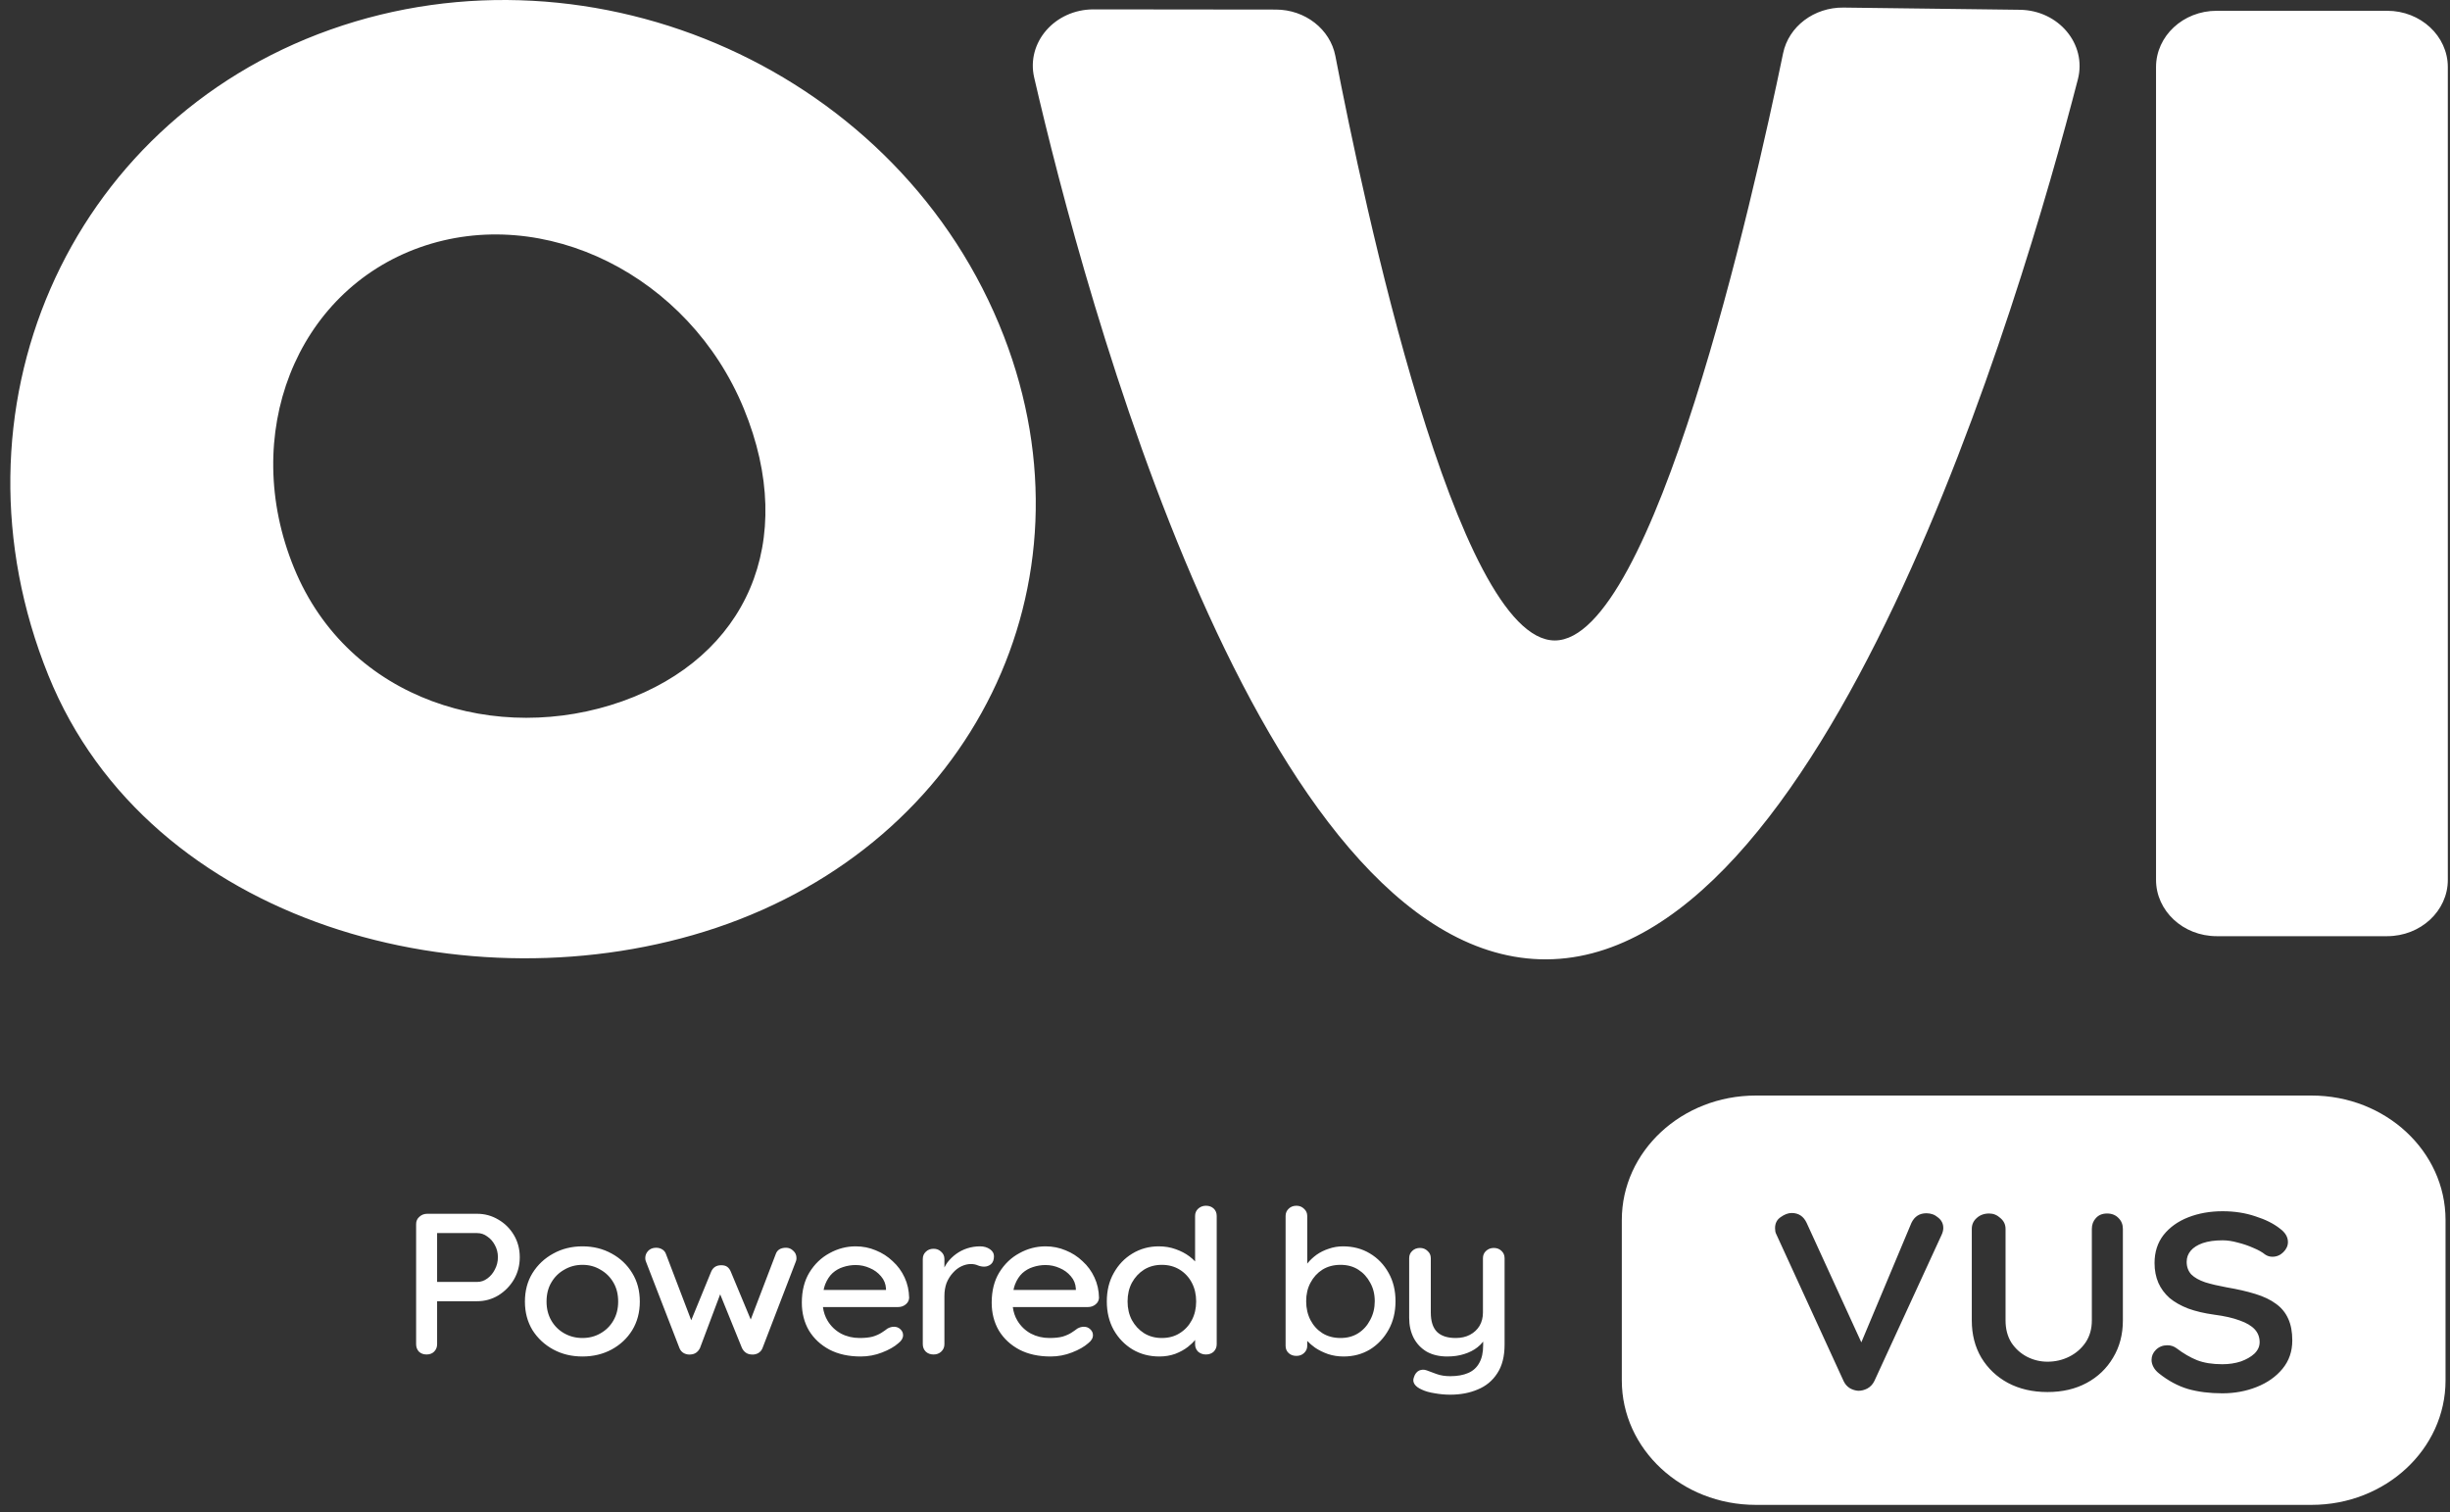 <svg width="162" height="100" viewBox="0 0 162 100" fill="none" xmlns="http://www.w3.org/2000/svg">
<rect x="0" y="0" width="162" height="100" fill="#333333" stroke="none"/>
<path fill-rule="evenodd" clipRule="evenodd" d="M21.847 1.959C39.297 -4.232 59.6 4.719 66.378 22.231C72.733 38.655 64.264 55.69 47.326 61.366C31.084 66.799 9.871 61.181 3.193 44.647C-3.844 27.22 4.397 8.149 21.847 1.959ZM19.449 37.571C23.065 46.373 32.928 49.288 41.136 46.378C49.349 43.463 52.8 35.823 49.184 27.026C45.568 18.22 35.975 13.447 27.767 16.357C19.553 19.272 15.833 28.77 19.449 37.571ZM68.382 5.125C71.681 19.422 83.226 62.85 101.823 63.435C120.638 64.026 133.647 19.743 137.396 5.239C137.993 2.919 136.121 0.677 133.552 0.647L121.894 0.501C119.951 0.479 118.268 1.752 117.903 3.522C115.908 13.178 109.335 42.349 102.809 42.353C96.287 42.358 90.155 13.328 88.297 3.698C87.956 1.928 86.297 0.633 84.359 0.633L72.306 0.62C69.752 0.62 67.847 2.804 68.382 5.125ZM157.846 61.908H146.571C144.358 61.908 142.562 60.239 142.562 58.183V4.438C142.562 2.381 144.358 0.713 146.571 0.713H157.846C160.059 0.713 161.856 2.381 161.856 4.438V58.187C161.856 60.239 160.059 61.908 157.846 61.908ZM116.096 72.447C111.203 72.447 107.238 76.132 107.238 80.677V91.285C107.238 95.83 111.203 99.515 116.096 99.515H152.847C157.74 99.515 161.705 95.83 161.705 91.285V80.677C161.705 76.132 157.74 72.447 152.847 72.447H116.096ZM144.678 91.853C145.35 92.043 146.106 92.138 146.946 92.138C147.762 92.138 148.518 91.998 149.214 91.72C149.922 91.441 150.492 91.04 150.924 90.516C151.356 89.992 151.572 89.367 151.572 88.642C151.572 88.074 151.482 87.594 151.302 87.204C151.122 86.803 150.852 86.474 150.492 86.218C150.132 85.95 149.676 85.733 149.124 85.565C148.584 85.398 147.954 85.253 147.234 85.131C146.682 85.03 146.208 84.919 145.812 84.796C145.416 84.662 145.11 84.49 144.894 84.278C144.69 84.055 144.588 83.776 144.588 83.442C144.588 83.163 144.678 82.918 144.858 82.706C145.038 82.494 145.302 82.327 145.65 82.204C146.01 82.081 146.448 82.02 146.964 82.02C147.276 82.02 147.612 82.07 147.972 82.171C148.332 82.26 148.674 82.377 148.998 82.522C149.322 82.656 149.58 82.8 149.772 82.957C149.916 83.057 150.078 83.107 150.258 83.107C150.534 83.107 150.774 83.007 150.978 82.806C151.182 82.605 151.284 82.382 151.284 82.137C151.284 81.803 151.11 81.507 150.762 81.251C150.342 80.916 149.796 80.643 149.124 80.431C148.464 80.208 147.744 80.097 146.964 80.097C146.136 80.097 145.38 80.231 144.696 80.498C144.012 80.766 143.466 81.156 143.058 81.669C142.662 82.182 142.464 82.8 142.464 83.525C142.464 84.005 142.548 84.439 142.716 84.83C142.884 85.209 143.13 85.543 143.454 85.833C143.79 86.112 144.204 86.346 144.696 86.535C145.188 86.714 145.758 86.848 146.406 86.937C147.09 87.026 147.654 87.154 148.098 87.321C148.542 87.478 148.872 87.673 149.088 87.907C149.304 88.141 149.412 88.425 149.412 88.76C149.412 89.038 149.298 89.289 149.07 89.512C148.842 89.724 148.542 89.897 148.17 90.031C147.798 90.153 147.39 90.215 146.946 90.215C146.286 90.215 145.728 90.125 145.272 89.947C144.828 89.769 144.378 89.507 143.922 89.161C143.742 89.027 143.538 88.96 143.31 88.96C143.01 88.96 142.758 89.061 142.554 89.261C142.362 89.451 142.266 89.674 142.266 89.93C142.266 90.086 142.308 90.242 142.392 90.398C142.476 90.555 142.596 90.694 142.752 90.817C143.364 91.307 144.006 91.653 144.678 91.853ZM139.326 80.247C139.638 80.247 139.89 80.348 140.082 80.548C140.274 80.738 140.37 80.978 140.37 81.267V87.321C140.37 88.247 140.154 89.066 139.722 89.78C139.302 90.493 138.72 91.051 137.976 91.452C137.232 91.853 136.368 92.054 135.384 92.054C134.4 92.054 133.53 91.853 132.774 91.452C132.03 91.051 131.442 90.493 131.01 89.78C130.59 89.066 130.38 88.247 130.38 87.321V81.267C130.38 80.978 130.488 80.738 130.704 80.548C130.92 80.348 131.196 80.247 131.532 80.247C131.808 80.247 132.054 80.348 132.27 80.548C132.498 80.738 132.612 80.978 132.612 81.267V87.321C132.612 87.879 132.738 88.364 132.99 88.776C133.254 89.178 133.596 89.49 134.016 89.713C134.448 89.936 134.904 90.047 135.384 90.047C135.9 90.047 136.38 89.936 136.824 89.713C137.268 89.49 137.628 89.178 137.904 88.776C138.18 88.364 138.318 87.879 138.318 87.321V81.267C138.318 80.978 138.408 80.738 138.588 80.548C138.768 80.348 139.014 80.247 139.326 80.247ZM128.153 80.515C127.937 80.326 127.679 80.231 127.379 80.231C126.923 80.231 126.593 80.443 126.389 80.866L123.076 88.768L119.459 80.866C119.255 80.431 118.925 80.214 118.469 80.214C118.241 80.214 118.001 80.303 117.749 80.482C117.497 80.649 117.371 80.894 117.371 81.217C117.371 81.284 117.377 81.357 117.389 81.435C117.401 81.502 117.425 81.569 117.461 81.635L121.907 91.335C122.003 91.536 122.141 91.692 122.321 91.803C122.501 91.904 122.687 91.959 122.879 91.971C123.083 91.971 123.281 91.92 123.473 91.82C123.677 91.709 123.833 91.541 123.941 91.318L128.387 81.652C128.459 81.496 128.495 81.346 128.495 81.201C128.495 80.922 128.381 80.693 128.153 80.515ZM80.252 79.92C80.118 79.796 79.947 79.734 79.737 79.734C79.537 79.734 79.365 79.801 79.222 79.933C79.088 80.058 79.022 80.217 79.022 80.412V83.416C78.915 83.301 78.791 83.191 78.65 83.084C78.392 82.889 78.087 82.729 77.734 82.605C77.391 82.481 77.019 82.419 76.618 82.419C75.979 82.419 75.397 82.579 74.873 82.897C74.358 83.208 73.948 83.637 73.642 84.187C73.337 84.727 73.185 85.352 73.185 86.061C73.185 86.77 73.337 87.399 73.642 87.948C73.948 88.489 74.363 88.919 74.887 89.238C75.412 89.548 76.003 89.703 76.661 89.703C77.033 89.703 77.381 89.645 77.706 89.53C78.03 89.406 78.311 89.251 78.55 89.065C78.741 88.916 78.898 88.764 79.022 88.609V88.892C79.022 89.087 79.088 89.251 79.222 89.384C79.365 89.508 79.537 89.57 79.737 89.57C79.947 89.57 80.118 89.508 80.252 89.384C80.385 89.251 80.452 89.087 80.452 88.892V80.412C80.452 80.208 80.385 80.044 80.252 79.92ZM78.006 88.161C77.672 88.374 77.276 88.48 76.819 88.48C76.38 88.48 75.989 88.374 75.645 88.161C75.312 87.948 75.044 87.66 74.844 87.297C74.653 86.934 74.558 86.522 74.558 86.061C74.558 85.6 74.653 85.188 74.844 84.825C75.044 84.462 75.312 84.174 75.645 83.961C75.989 83.748 76.38 83.642 76.819 83.642C77.267 83.642 77.663 83.748 78.006 83.961C78.349 84.174 78.616 84.462 78.807 84.825C78.998 85.188 79.093 85.6 79.093 86.061C79.093 86.522 78.998 86.934 78.807 87.297C78.616 87.66 78.349 87.948 78.006 88.161ZM88.799 82.419C89.466 82.419 90.058 82.574 90.573 82.884C91.097 83.194 91.512 83.624 91.817 84.174C92.123 84.714 92.275 85.339 92.275 86.048C92.275 86.757 92.123 87.386 91.817 87.935C91.512 88.484 91.102 88.919 90.587 89.238C90.072 89.548 89.49 89.703 88.842 89.703C88.479 89.703 88.136 89.65 87.812 89.543C87.487 89.428 87.201 89.286 86.953 89.118C86.754 88.975 86.582 88.827 86.438 88.673V88.998C86.438 89.184 86.367 89.344 86.224 89.477C86.09 89.601 85.923 89.663 85.723 89.663C85.513 89.663 85.341 89.601 85.208 89.477C85.074 89.353 85.007 89.193 85.007 88.998V80.412C85.007 80.217 85.074 80.058 85.208 79.933C85.341 79.801 85.513 79.734 85.723 79.734C85.923 79.734 86.09 79.801 86.224 79.933C86.367 80.058 86.438 80.217 86.438 80.412V83.561C86.452 83.543 86.466 83.526 86.481 83.509C86.634 83.323 86.824 83.146 87.053 82.977C87.292 82.809 87.559 82.676 87.855 82.579C88.16 82.472 88.474 82.419 88.799 82.419ZM88.641 83.642C88.183 83.642 87.783 83.748 87.44 83.961C87.106 84.174 86.844 84.462 86.653 84.825C86.462 85.179 86.367 85.587 86.367 86.048C86.367 86.508 86.462 86.925 86.653 87.297C86.844 87.66 87.106 87.948 87.44 88.161C87.783 88.374 88.183 88.48 88.641 88.48C89.09 88.48 89.481 88.374 89.814 88.161C90.148 87.948 90.41 87.656 90.601 87.284C90.802 86.912 90.902 86.499 90.902 86.048C90.902 85.587 90.802 85.179 90.601 84.825C90.41 84.462 90.148 84.174 89.814 83.961C89.481 83.748 89.09 83.642 88.641 83.642ZM98.772 82.525C98.981 82.525 99.153 82.592 99.287 82.725C99.42 82.849 99.487 83.008 99.487 83.203V88.919C99.487 89.698 99.325 90.332 99 90.819C98.686 91.307 98.256 91.661 97.713 91.883C97.179 92.113 96.573 92.228 95.896 92.228C95.553 92.228 95.209 92.197 94.866 92.135C94.522 92.082 94.241 92.002 94.022 91.896C93.793 91.798 93.631 91.679 93.535 91.537C93.44 91.395 93.426 91.24 93.493 91.072C93.559 90.859 93.674 90.713 93.836 90.633C93.998 90.562 94.165 90.558 94.337 90.62C94.499 90.682 94.713 90.762 94.98 90.859C95.247 90.957 95.553 91.005 95.896 91.005C96.363 91.005 96.759 90.934 97.083 90.793C97.408 90.651 97.651 90.429 97.813 90.128C97.985 89.827 98.07 89.437 98.07 88.958V88.718C97.962 88.858 97.838 88.982 97.698 89.091C97.451 89.286 97.155 89.437 96.811 89.543C96.478 89.65 96.106 89.703 95.696 89.703C95.171 89.703 94.718 89.596 94.337 89.384C93.965 89.162 93.678 88.861 93.478 88.48C93.278 88.09 93.178 87.647 93.178 87.151V83.203C93.178 83.008 93.245 82.849 93.378 82.725C93.512 82.592 93.683 82.525 93.893 82.525C94.093 82.525 94.26 82.592 94.394 82.725C94.537 82.849 94.608 83.008 94.608 83.203V86.792C94.608 87.377 94.747 87.806 95.023 88.081C95.3 88.347 95.71 88.48 96.254 88.48C96.616 88.48 96.931 88.409 97.198 88.267C97.465 88.126 97.675 87.931 97.827 87.683C97.98 87.425 98.056 87.129 98.056 86.792V83.203C98.056 83.008 98.123 82.849 98.256 82.725C98.4 82.592 98.571 82.525 98.772 82.525ZM69.465 89.703C68.673 89.703 67.986 89.552 67.405 89.251C66.823 88.941 66.37 88.52 66.046 87.988C65.731 87.448 65.573 86.832 65.573 86.141C65.573 85.361 65.74 84.696 66.074 84.147C66.418 83.589 66.861 83.163 67.405 82.871C67.948 82.57 68.525 82.419 69.136 82.419C69.603 82.419 70.046 82.508 70.466 82.685C70.886 82.853 71.258 83.092 71.582 83.403C71.916 83.704 72.178 84.063 72.369 84.479C72.56 84.887 72.66 85.334 72.669 85.822C72.66 85.999 72.583 86.145 72.44 86.26C72.297 86.376 72.13 86.433 71.94 86.433H66.97C67.012 86.768 67.114 87.069 67.276 87.337C67.495 87.7 67.791 87.984 68.163 88.188C68.535 88.382 68.945 88.48 69.393 88.48C69.746 88.48 70.037 88.449 70.266 88.387C70.495 88.316 70.686 88.232 70.838 88.134C70.991 88.037 71.124 87.944 71.239 87.855C71.382 87.775 71.525 87.736 71.668 87.736C71.84 87.736 71.983 87.793 72.097 87.908C72.212 88.015 72.269 88.143 72.269 88.294C72.269 88.489 72.164 88.666 71.954 88.826C71.696 89.056 71.339 89.26 70.881 89.437C70.433 89.614 69.961 89.703 69.465 89.703ZM67.118 84.931C67.075 85.044 67.04 85.168 67.014 85.303H71.138V85.21C71.119 84.9 71.01 84.63 70.809 84.399C70.609 84.16 70.361 83.978 70.066 83.855C69.77 83.722 69.46 83.655 69.136 83.655C68.85 83.655 68.573 83.699 68.306 83.788C68.048 83.868 67.815 84.001 67.605 84.187C67.405 84.373 67.242 84.621 67.118 84.931ZM61.217 89.384C61.351 89.508 61.522 89.57 61.732 89.57C61.932 89.57 62.099 89.508 62.233 89.384C62.376 89.251 62.447 89.087 62.447 88.892V85.702C62.447 85.383 62.495 85.095 62.59 84.838C62.695 84.581 62.834 84.36 63.005 84.174C63.177 83.978 63.368 83.832 63.578 83.735C63.787 83.637 63.992 83.589 64.193 83.589C64.374 83.589 64.531 83.62 64.665 83.682C64.798 83.735 64.937 83.761 65.08 83.761C65.242 83.761 65.39 83.708 65.523 83.602C65.657 83.487 65.724 83.309 65.724 83.07C65.724 82.884 65.633 82.729 65.452 82.605C65.27 82.481 65.056 82.419 64.808 82.419C64.512 82.419 64.226 82.463 63.95 82.552C63.682 82.641 63.439 82.765 63.22 82.924C63.001 83.084 62.81 83.27 62.648 83.482C62.571 83.589 62.505 83.699 62.447 83.815V83.256C62.447 83.061 62.376 82.902 62.233 82.778C62.099 82.645 61.932 82.579 61.732 82.579C61.522 82.579 61.351 82.645 61.217 82.778C61.084 82.902 61.017 83.061 61.017 83.256V88.892C61.017 89.087 61.084 89.251 61.217 89.384ZM56.91 89.703C56.119 89.703 55.432 89.552 54.85 89.251C54.269 88.941 53.816 88.52 53.491 87.988C53.176 87.448 53.019 86.832 53.019 86.141C53.019 85.361 53.186 84.696 53.52 84.147C53.863 83.589 54.307 83.163 54.85 82.871C55.394 82.57 55.971 82.419 56.581 82.419C57.049 82.419 57.492 82.508 57.912 82.685C58.331 82.853 58.703 83.092 59.028 83.403C59.361 83.704 59.624 84.063 59.815 84.479C60.005 84.887 60.105 85.334 60.115 85.822C60.105 85.999 60.029 86.145 59.886 86.26C59.743 86.376 59.576 86.433 59.385 86.433H54.415C54.458 86.768 54.56 87.069 54.722 87.337C54.941 87.7 55.237 87.984 55.609 88.188C55.98 88.382 56.391 88.48 56.839 88.48C57.192 88.48 57.483 88.449 57.712 88.387C57.941 88.316 58.131 88.232 58.284 88.134C58.436 88.037 58.57 87.944 58.684 87.855C58.828 87.775 58.971 87.736 59.114 87.736C59.285 87.736 59.428 87.793 59.543 87.908C59.657 88.015 59.714 88.143 59.714 88.294C59.714 88.489 59.609 88.666 59.4 88.826C59.142 89.056 58.785 89.26 58.327 89.437C57.879 89.614 57.406 89.703 56.91 89.703ZM54.564 84.931C54.521 85.044 54.486 85.168 54.459 85.303H58.584V85.21C58.565 84.9 58.456 84.63 58.255 84.399C58.055 84.16 57.807 83.978 57.511 83.855C57.216 83.722 56.906 83.655 56.581 83.655C56.295 83.655 56.019 83.699 55.752 83.788C55.494 83.868 55.26 84.001 55.051 84.187C54.85 84.373 54.688 84.621 54.564 84.931ZM52.451 82.711C52.318 82.579 52.16 82.512 51.979 82.512C51.617 82.512 51.388 82.654 51.292 82.937L49.64 87.258L48.317 84.081C48.26 83.948 48.183 83.846 48.088 83.775C47.992 83.704 47.859 83.668 47.687 83.668C47.373 83.668 47.153 83.806 47.029 84.081L45.706 87.306L44.039 82.937C43.992 82.796 43.906 82.689 43.782 82.618C43.667 82.547 43.534 82.512 43.381 82.512C43.162 82.512 42.985 82.583 42.852 82.725C42.728 82.858 42.666 83.017 42.666 83.203C42.666 83.292 42.685 83.376 42.723 83.456L44.926 89.144C44.983 89.295 45.084 89.41 45.227 89.49C45.379 89.561 45.527 89.588 45.67 89.57C45.947 89.552 46.152 89.41 46.285 89.144L47.62 85.591L49.061 89.144C49.194 89.41 49.399 89.552 49.676 89.57C49.828 89.588 49.976 89.561 50.119 89.49C50.262 89.41 50.363 89.295 50.42 89.144L52.609 83.456C52.628 83.42 52.642 83.38 52.651 83.336C52.661 83.292 52.666 83.248 52.666 83.203C52.666 82.999 52.594 82.835 52.451 82.711ZM42.306 86.074C42.306 86.783 42.139 87.412 41.805 87.962C41.471 88.502 41.018 88.927 40.446 89.238C39.873 89.548 39.23 89.703 38.514 89.703C37.799 89.703 37.155 89.548 36.583 89.238C36.011 88.927 35.553 88.502 35.21 87.962C34.876 87.412 34.709 86.783 34.709 86.074C34.709 85.356 34.876 84.727 35.21 84.187C35.553 83.637 36.011 83.208 36.583 82.897C37.155 82.579 37.799 82.419 38.514 82.419C39.23 82.419 39.873 82.579 40.446 82.897C41.018 83.208 41.471 83.637 41.805 84.187C42.139 84.727 42.306 85.356 42.306 86.074ZM40.875 86.074C40.875 85.587 40.77 85.166 40.56 84.811C40.35 84.448 40.064 84.165 39.702 83.961C39.349 83.748 38.953 83.642 38.514 83.642C38.076 83.642 37.675 83.748 37.313 83.961C36.95 84.165 36.664 84.448 36.454 84.811C36.244 85.166 36.139 85.587 36.139 86.074C36.139 86.544 36.244 86.96 36.454 87.324C36.664 87.687 36.95 87.97 37.313 88.174C37.675 88.378 38.076 88.48 38.514 88.48C38.953 88.48 39.349 88.378 39.702 88.174C40.064 87.97 40.35 87.687 40.56 87.324C40.77 86.96 40.875 86.544 40.875 86.074ZM32.952 80.651C32.523 80.394 32.055 80.266 31.55 80.266H28.245C28.045 80.266 27.873 80.332 27.73 80.465C27.587 80.589 27.515 80.749 27.515 80.944V88.892C27.515 89.087 27.578 89.251 27.701 89.384C27.835 89.508 28.002 89.57 28.202 89.57C28.412 89.57 28.579 89.508 28.703 89.384C28.836 89.251 28.903 89.087 28.903 88.892V86.048H31.55C32.055 86.048 32.523 85.919 32.952 85.662C33.381 85.396 33.724 85.046 33.982 84.612C34.239 84.169 34.368 83.677 34.368 83.137C34.368 82.596 34.239 82.109 33.982 81.675C33.724 81.24 33.381 80.899 32.952 80.651ZM32.222 84.546C32.022 84.696 31.798 84.772 31.55 84.772H28.903V81.542H31.55C31.798 81.542 32.022 81.617 32.222 81.768C32.432 81.909 32.599 82.1 32.723 82.339C32.856 82.579 32.923 82.844 32.923 83.137C32.923 83.429 32.856 83.699 32.723 83.948C32.599 84.196 32.432 84.395 32.222 84.546Z" fill="white"/>
</svg>
